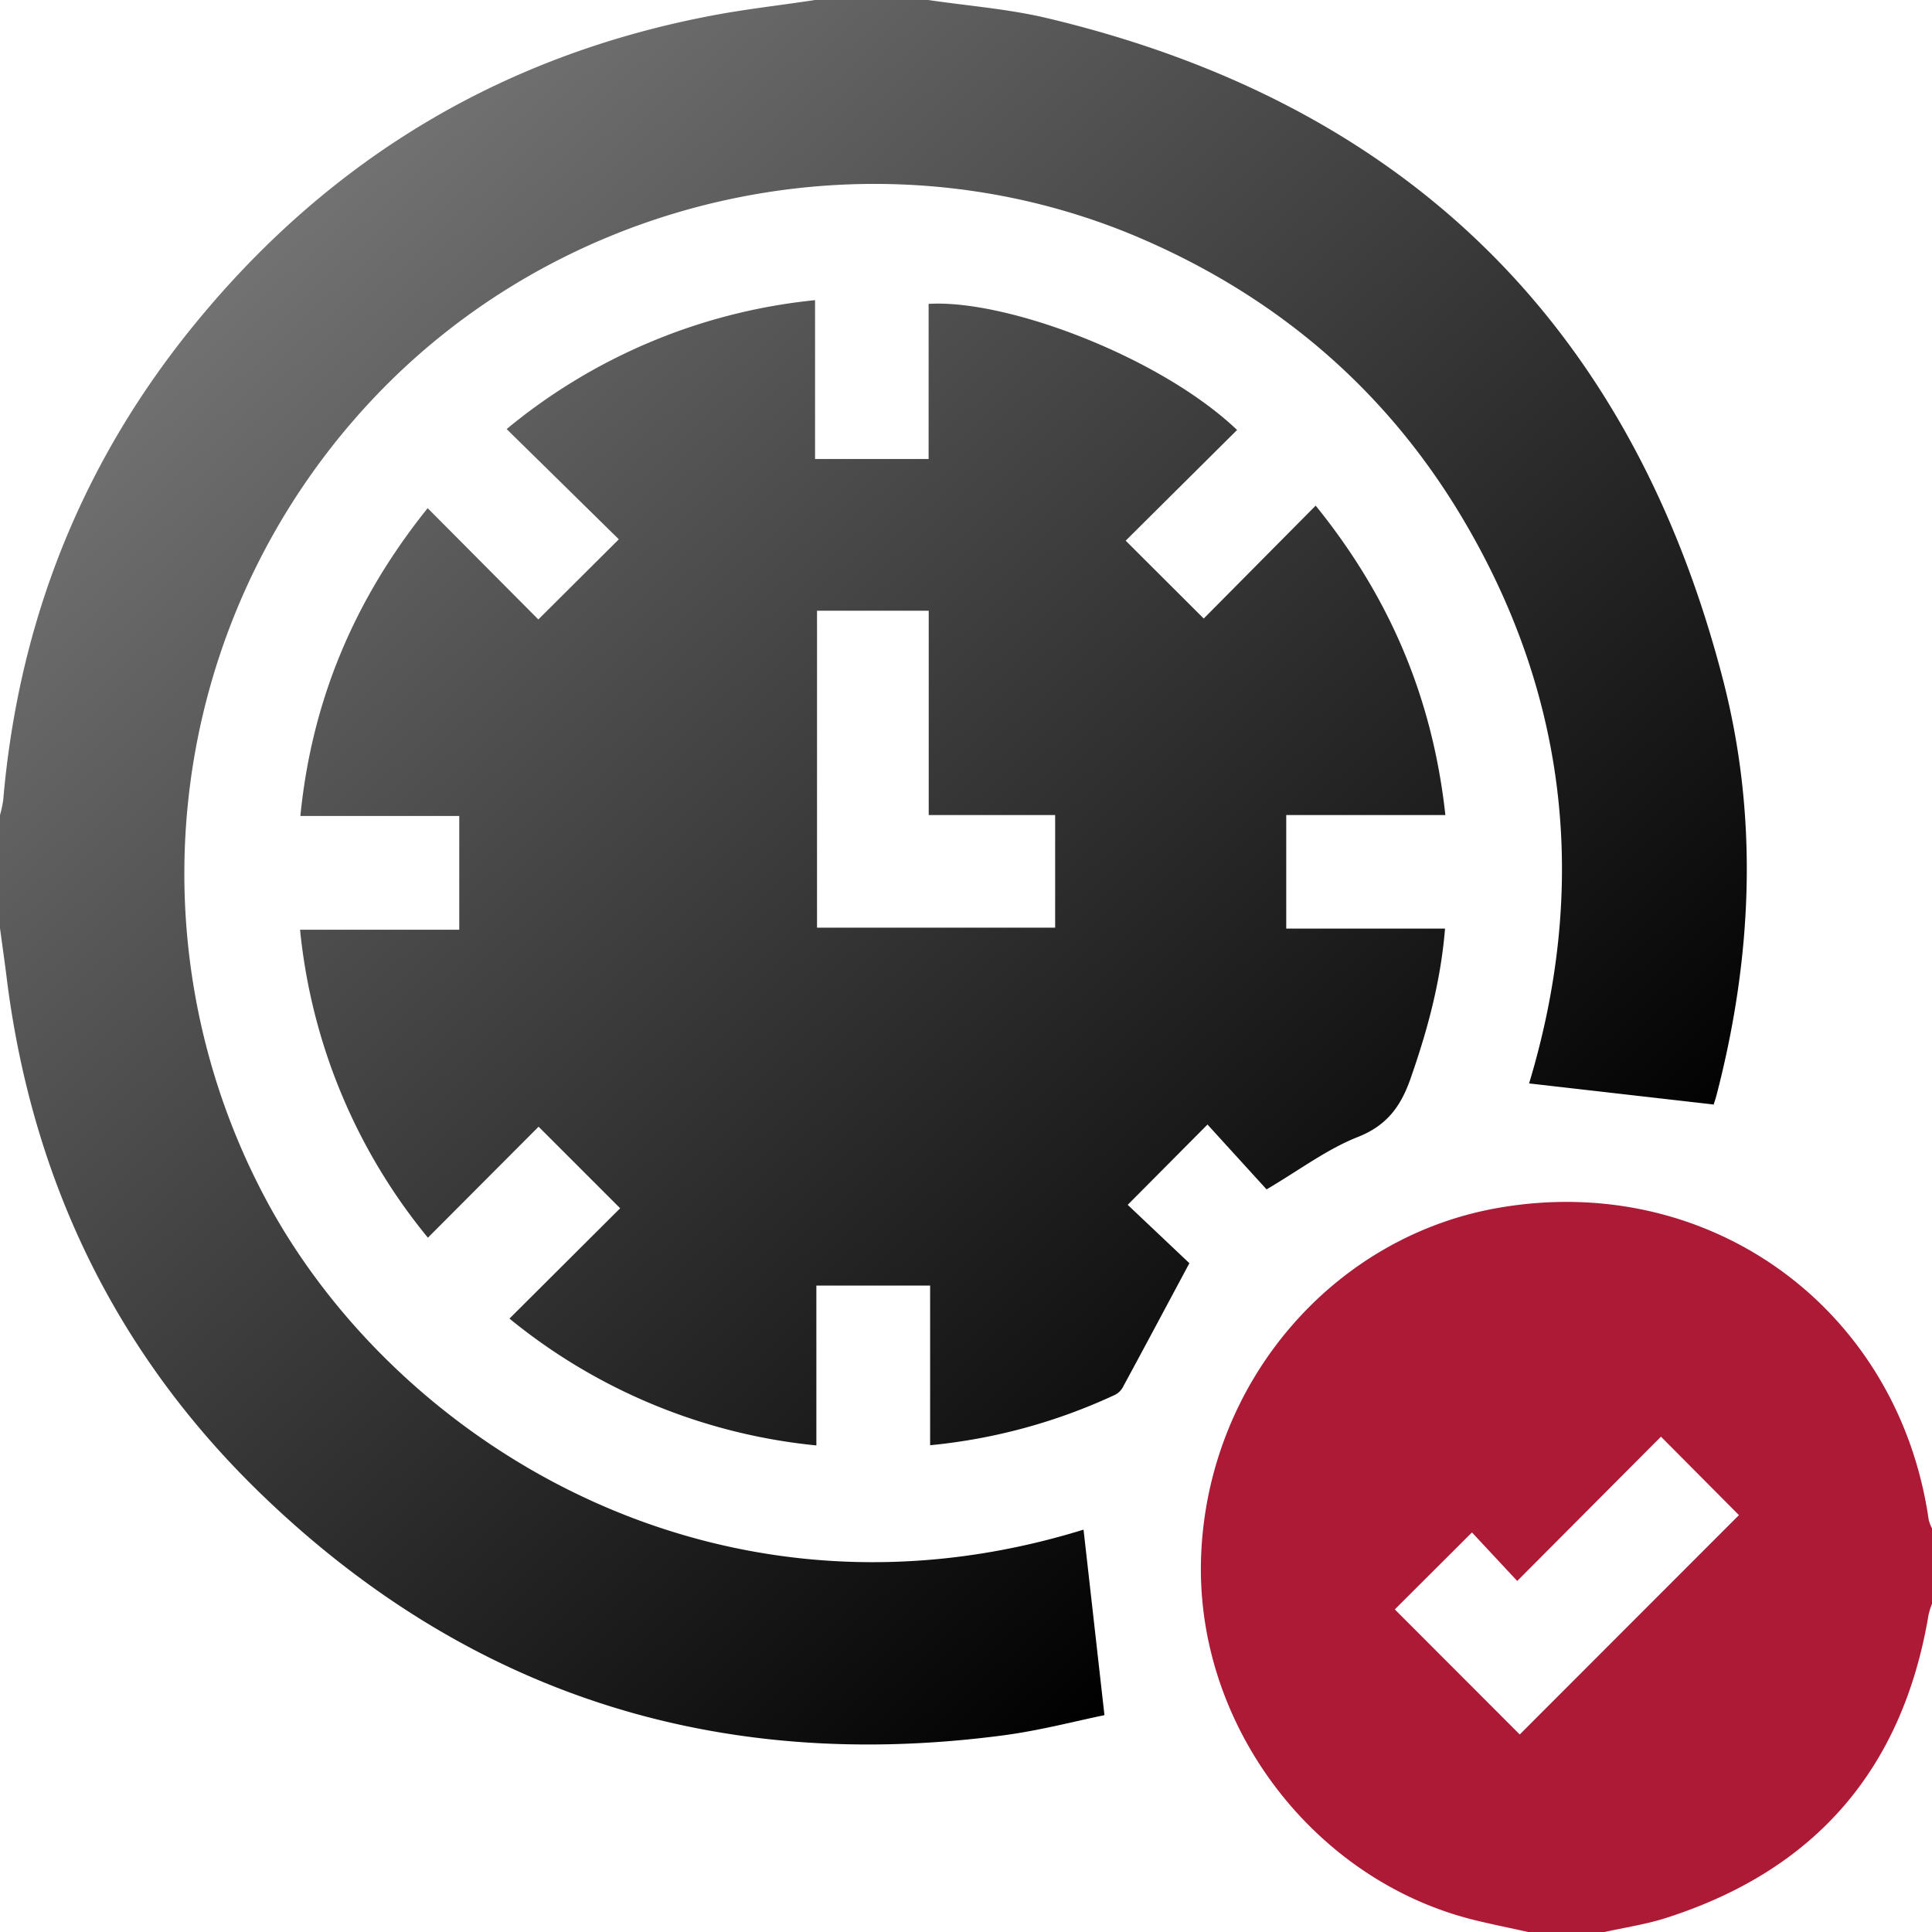 <svg xmlns="http://www.w3.org/2000/svg" xmlns:xlink="http://www.w3.org/1999/xlink" viewBox="0 0 384 384"><defs><style>.cls-1{fill:#ad1a36;}.cls-2{fill:url(#Unbenannter_Verlauf_3);}</style><linearGradient id="Unbenannter_Verlauf_3" x1="55.37" y1="46.45" x2="278.6" y2="285.84" gradientUnits="userSpaceOnUse"><stop offset="0" stop-color="#727272"/><stop offset="1"/></linearGradient></defs><g id="Ebene_2" data-name="Ebene 2"><g id="Ebene_1-2" data-name="Ebene 1"><path class="cls-1" d="M303.75,384c-3.38-.74-6.78-1.44-10.14-2.24-32.44-7.71-56.12-38.95-54.88-72.39C240,274.74,265,245.58,298.22,240c41.78-7.06,79.1,20.17,85.13,62.1a8.53,8.53,0,0,0,.65,1.69v15a14.5,14.5,0,0,0-.67,2.09q-7.71,46.14-52.26,60.35c-4,1.27-8.21,1.89-12.32,2.81Zm-1.69-39.26,43.57-43.6-15.5-15.59-28.57,28.68-9-9.65c-5.31,5.31-10.49,10.47-15.33,15.3Z"/><path class="cls-2" d="M340.55,219.72c-.16.27-.07.17,0,0Zm0,0,.12-.18h-.05l-.05.14A.08.08,0,0,1,340.55,219.72Zm1.93-84.54C324.25,64.5,279.24,20.53,208.15,3.61,200.41,1.77,192.39,1.17,184.5,0H162c-6.52,1-13.09,1.73-19.57,2.92C100.48,10.66,66,31.16,39,64.07,16.31,91.68,3.68,123.5.63,159.11A24.45,24.45,0,0,1,0,162v22.5c.48,3.56,1,7.12,1.43,10.68,5.13,39.7,21.71,73.95,50.42,101.72,41.25,39.9,90.84,55.53,147.67,48,7.09-.94,14.06-2.77,20-4-1.46-12.93-2.81-25-4.16-36.87-71.58,22.13-134.63-15.88-161.34-63.5A137.47,137.47,0,0,1,72,81.59c38.81-43.19,102.3-57.08,155.36-33.95,27.05,11.79,48.46,30.25,63.48,55.63,21.06,35.59,24.73,73.43,13.08,112.07l36.68,4.19c.22-.66.44-1.33.61-2C348.3,190.18,349.53,162.5,342.48,135.18ZM287.28,162c-2.52-23-10.88-43.09-25.78-61.5l-22.25,22.44c-5.18-5.17-10.3-10.27-15.51-15.48l22.14-22c-15.24-14.51-45.73-26-61.31-25.06V91.23H162V59.66A114,114,0,0,0,100.7,85.28L123,107.19,107,123.12,85,101c-14.45,18-23,38-25.3,61.18H91.28v22.61H59.64A114.09,114.09,0,0,0,85.05,246l22-22.06,16.21,16.21-22,21.93a114,114,0,0,0,61,25.21V255.52h22.61v31.73a112.56,112.56,0,0,0,36.71-10,3.64,3.64,0,0,0,1.57-1.49c4.26-7.86,8.46-15.74,13.25-24.69l-12.26-11.6L240,223.51l11.74,12.89c6.53-3.84,12-8,18.2-10.44,5.8-2.3,8.51-6.16,10.41-11.56,3.34-9.56,6-19.23,6.86-29.83H255.65V162Zm-77.56,22.38H162.39v-63h22.2V162h25.13Z"/></g></g></svg>